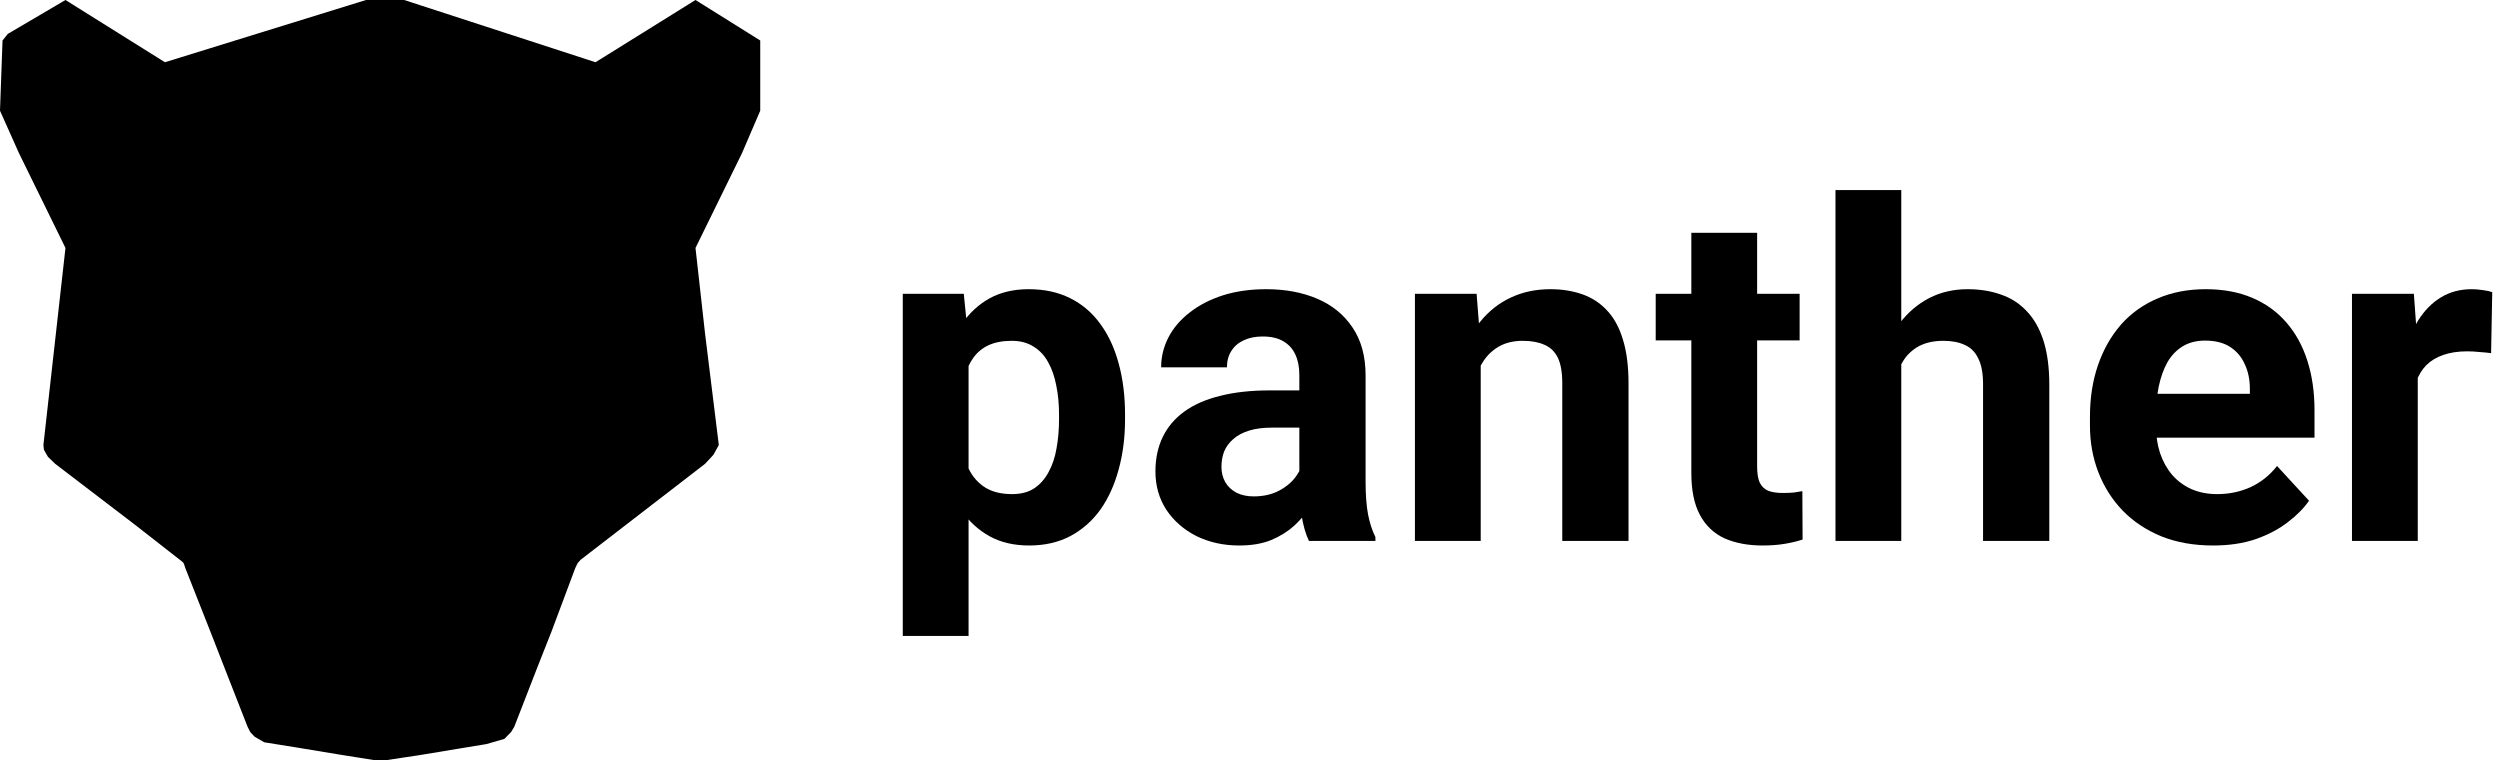 <svg width="171" height="52" viewBox="0 0 171 52" fill="none" xmlns="http://www.w3.org/2000/svg">
<g clip-path="url(#clip0_3447_60294)">
<path d="M0.173 2.77L0.532 2.32L4.478 0L11.281 4.257L25.035 0H27.645L40.732 4.257L47.572 0L52 2.77V7.573L50.751 10.479L47.572 16.96L48.227 22.828L49.167 30.441L48.796 31.11L48.227 31.724L39.717 38.287L39.557 38.464L39.495 38.546L39.346 38.86L37.738 43.158L36.736 45.696L35.178 49.708L34.955 50.076L34.498 50.54L33.273 50.895L31.368 51.209L28.647 51.659L27.645 51.809L26.383 52H25.654L23.341 51.632L20.112 51.099L18.071 50.772L17.416 50.39L17.119 50.076L16.933 49.708L15.363 45.696L14.373 43.158L12.678 38.86L12.592 38.601L12.542 38.492L12.419 38.383L9.24 35.899L3.773 31.724L3.278 31.246L3.006 30.769L2.969 30.441L4.478 16.96L1.299 10.479L0 7.573L0.173 2.77Z" fill="black"/>
</g>
<path d="M66.25 23.344V43.5H61.75V20.094H65.922L66.25 23.344ZM76.953 28.359V28.688C76.953 29.917 76.807 31.057 76.516 32.109C76.234 33.161 75.818 34.078 75.266 34.859C74.713 35.63 74.026 36.234 73.203 36.672C72.391 37.099 71.453 37.312 70.391 37.312C69.359 37.312 68.463 37.104 67.703 36.688C66.943 36.271 66.302 35.688 65.781 34.938C65.271 34.177 64.859 33.297 64.547 32.297C64.234 31.297 63.995 30.224 63.828 29.078V28.219C63.995 26.99 64.234 25.865 64.547 24.844C64.859 23.812 65.271 22.922 65.781 22.172C66.302 21.412 66.938 20.823 67.688 20.406C68.448 19.99 69.338 19.781 70.359 19.781C71.432 19.781 72.375 19.984 73.188 20.391C74.01 20.797 74.698 21.38 75.25 22.141C75.812 22.901 76.234 23.807 76.516 24.859C76.807 25.912 76.953 27.078 76.953 28.359ZM72.438 28.688V28.359C72.438 27.641 72.375 26.979 72.25 26.375C72.135 25.76 71.948 25.224 71.688 24.766C71.438 24.307 71.104 23.953 70.688 23.703C70.281 23.443 69.787 23.312 69.203 23.312C68.588 23.312 68.062 23.412 67.625 23.609C67.198 23.807 66.849 24.094 66.578 24.469C66.307 24.844 66.104 25.292 65.969 25.812C65.833 26.333 65.75 26.922 65.719 27.578V29.75C65.771 30.521 65.917 31.213 66.156 31.828C66.396 32.432 66.766 32.911 67.266 33.266C67.766 33.62 68.422 33.797 69.234 33.797C69.828 33.797 70.328 33.667 70.734 33.406C71.141 33.135 71.469 32.766 71.719 32.297C71.979 31.828 72.162 31.287 72.266 30.672C72.38 30.057 72.438 29.396 72.438 28.688Z" fill="black"/>
<path d="M88.875 33.188V25.656C88.875 25.115 88.787 24.651 88.609 24.266C88.432 23.87 88.156 23.562 87.781 23.344C87.417 23.125 86.943 23.016 86.359 23.016C85.859 23.016 85.427 23.104 85.062 23.281C84.698 23.448 84.417 23.693 84.219 24.016C84.021 24.328 83.922 24.698 83.922 25.125H79.422C79.422 24.406 79.588 23.724 79.922 23.078C80.255 22.432 80.74 21.865 81.375 21.375C82.01 20.875 82.766 20.484 83.641 20.203C84.526 19.922 85.516 19.781 86.609 19.781C87.922 19.781 89.088 20 90.109 20.438C91.13 20.875 91.932 21.531 92.516 22.406C93.109 23.281 93.406 24.375 93.406 25.688V32.922C93.406 33.849 93.463 34.609 93.578 35.203C93.693 35.786 93.859 36.297 94.078 36.734V37H89.531C89.312 36.542 89.146 35.969 89.031 35.281C88.927 34.583 88.875 33.885 88.875 33.188ZM89.469 26.703L89.5 29.25H86.984C86.391 29.25 85.875 29.318 85.438 29.453C85 29.588 84.641 29.781 84.359 30.031C84.078 30.271 83.87 30.552 83.734 30.875C83.609 31.198 83.547 31.552 83.547 31.938C83.547 32.323 83.635 32.672 83.812 32.984C83.99 33.286 84.245 33.526 84.578 33.703C84.912 33.87 85.302 33.953 85.75 33.953C86.427 33.953 87.016 33.818 87.516 33.547C88.016 33.276 88.401 32.943 88.672 32.547C88.953 32.151 89.099 31.776 89.109 31.422L90.297 33.328C90.13 33.755 89.901 34.198 89.609 34.656C89.328 35.115 88.969 35.547 88.531 35.953C88.094 36.349 87.568 36.677 86.953 36.938C86.338 37.188 85.609 37.312 84.766 37.312C83.693 37.312 82.719 37.099 81.844 36.672C80.979 36.234 80.292 35.635 79.781 34.875C79.281 34.104 79.031 33.229 79.031 32.25C79.031 31.365 79.198 30.578 79.531 29.891C79.865 29.203 80.354 28.625 81 28.156C81.656 27.677 82.474 27.318 83.453 27.078C84.432 26.828 85.568 26.703 86.859 26.703H89.469Z" fill="black"/>
<path d="M101.281 23.703V37H96.781V20.094H101L101.281 23.703ZM100.625 27.953H99.406C99.406 26.703 99.568 25.578 99.891 24.578C100.214 23.568 100.667 22.708 101.25 22C101.833 21.281 102.526 20.734 103.328 20.359C104.141 19.974 105.047 19.781 106.047 19.781C106.839 19.781 107.562 19.896 108.219 20.125C108.875 20.354 109.438 20.719 109.906 21.219C110.385 21.719 110.75 22.38 111 23.203C111.26 24.026 111.391 25.031 111.391 26.219V37H106.859V26.203C106.859 25.453 106.755 24.87 106.547 24.453C106.339 24.037 106.031 23.745 105.625 23.578C105.229 23.401 104.74 23.312 104.156 23.312C103.552 23.312 103.026 23.432 102.578 23.672C102.141 23.912 101.776 24.245 101.484 24.672C101.203 25.088 100.99 25.578 100.844 26.141C100.698 26.703 100.625 27.307 100.625 27.953Z" fill="black"/>
<path d="M123.094 20.094V23.281H113.25V20.094H123.094ZM115.688 15.922H120.188V31.906C120.188 32.396 120.25 32.771 120.375 33.031C120.51 33.292 120.708 33.474 120.969 33.578C121.229 33.672 121.557 33.719 121.953 33.719C122.234 33.719 122.484 33.708 122.703 33.688C122.932 33.656 123.125 33.625 123.281 33.594L123.297 36.906C122.911 37.031 122.495 37.13 122.047 37.203C121.599 37.276 121.104 37.312 120.562 37.312C119.573 37.312 118.708 37.151 117.969 36.828C117.24 36.495 116.677 35.964 116.281 35.234C115.885 34.505 115.688 33.547 115.688 32.359V15.922Z" fill="black"/>
<path d="M130.047 13V37H125.547V13H130.047ZM129.406 27.953H128.172C128.182 26.776 128.339 25.693 128.641 24.703C128.943 23.703 129.375 22.838 129.938 22.109C130.5 21.37 131.172 20.797 131.953 20.391C132.745 19.984 133.62 19.781 134.578 19.781C135.411 19.781 136.167 19.901 136.844 20.141C137.531 20.37 138.12 20.745 138.609 21.266C139.109 21.776 139.495 22.448 139.766 23.281C140.036 24.115 140.172 25.125 140.172 26.312V37H135.641V26.281C135.641 25.531 135.531 24.943 135.312 24.516C135.104 24.078 134.797 23.771 134.391 23.594C133.995 23.406 133.505 23.312 132.922 23.312C132.276 23.312 131.724 23.432 131.266 23.672C130.818 23.912 130.458 24.245 130.188 24.672C129.917 25.088 129.719 25.578 129.594 26.141C129.469 26.703 129.406 27.307 129.406 27.953Z" fill="black"/>
<path d="M151.375 37.312C150.062 37.312 148.885 37.104 147.844 36.688C146.802 36.26 145.917 35.672 145.188 34.922C144.469 34.172 143.917 33.302 143.531 32.312C143.146 31.312 142.953 30.25 142.953 29.125V28.5C142.953 27.219 143.135 26.047 143.5 24.984C143.865 23.922 144.385 23 145.062 22.219C145.75 21.438 146.583 20.838 147.562 20.422C148.542 19.995 149.646 19.781 150.875 19.781C152.073 19.781 153.135 19.979 154.062 20.375C154.99 20.771 155.766 21.333 156.391 22.062C157.026 22.792 157.505 23.667 157.828 24.688C158.151 25.698 158.312 26.823 158.312 28.062V29.938H144.875V26.938H153.891V26.594C153.891 25.969 153.776 25.412 153.547 24.922C153.328 24.422 152.995 24.026 152.547 23.734C152.099 23.443 151.526 23.297 150.828 23.297C150.234 23.297 149.724 23.427 149.297 23.688C148.87 23.948 148.521 24.312 148.25 24.781C147.99 25.25 147.792 25.802 147.656 26.438C147.531 27.062 147.469 27.75 147.469 28.5V29.125C147.469 29.802 147.562 30.427 147.75 31C147.948 31.573 148.224 32.068 148.578 32.484C148.943 32.901 149.38 33.224 149.891 33.453C150.411 33.682 151 33.797 151.656 33.797C152.469 33.797 153.224 33.641 153.922 33.328C154.63 33.005 155.24 32.521 155.75 31.875L157.938 34.25C157.583 34.76 157.099 35.25 156.484 35.719C155.88 36.188 155.151 36.573 154.297 36.875C153.443 37.167 152.469 37.312 151.375 37.312Z" fill="black"/>
<path d="M165.375 23.781V37H160.875V20.094H165.109L165.375 23.781ZM170.469 19.984L170.391 24.156C170.172 24.125 169.906 24.099 169.594 24.078C169.292 24.047 169.016 24.031 168.766 24.031C168.13 24.031 167.578 24.115 167.109 24.281C166.651 24.438 166.266 24.672 165.953 24.984C165.651 25.297 165.422 25.677 165.266 26.125C165.12 26.573 165.036 27.083 165.016 27.656L164.109 27.375C164.109 26.281 164.219 25.276 164.438 24.359C164.656 23.432 164.974 22.625 165.391 21.938C165.818 21.25 166.339 20.719 166.953 20.344C167.568 19.969 168.271 19.781 169.062 19.781C169.312 19.781 169.568 19.802 169.828 19.844C170.089 19.875 170.302 19.922 170.469 19.984Z" fill="black"/>
<defs>
<clipPath id="clip0_3447_60294">
<rect width="52" height="52" fill="white"/>
</clipPath>
</defs>
</svg>

